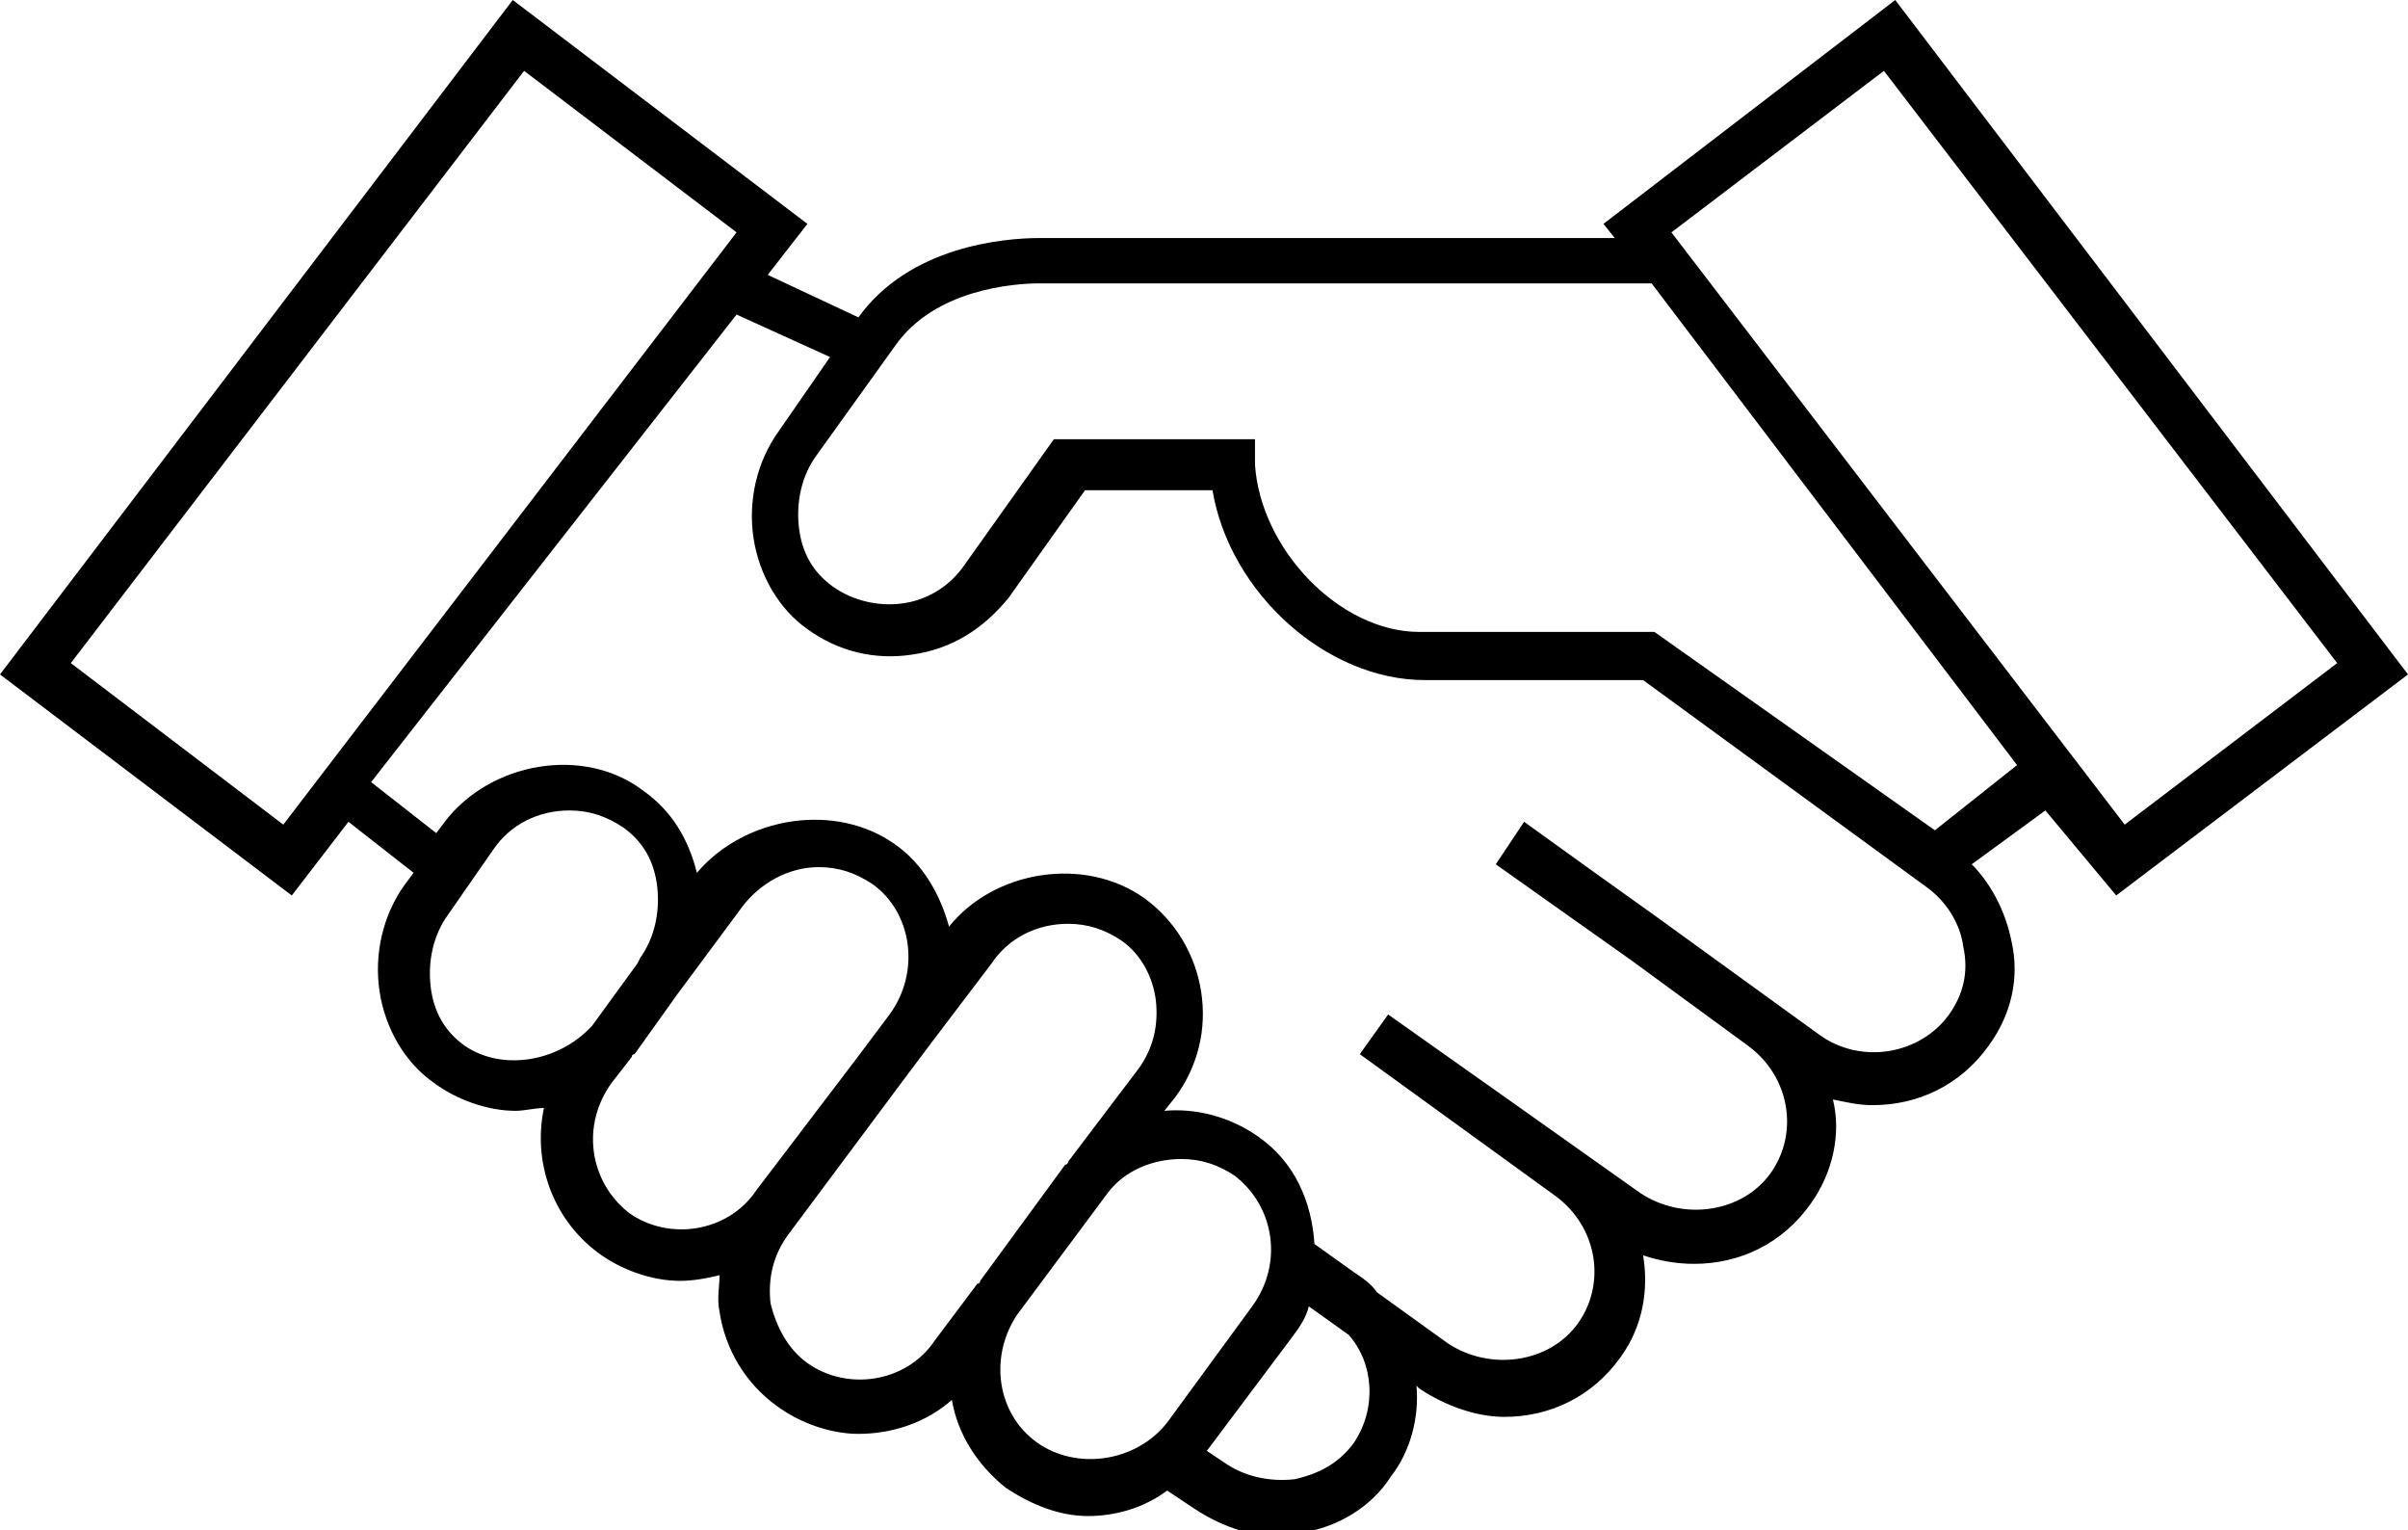 <?xml version="1.0" encoding="utf-8"?>
<!-- Generator: Adobe Illustrator 22.0.1, SVG Export Plug-In . SVG Version: 6.00 Build 0)  -->
<svg version="1.1" id="Warstwa_1" xmlns="http://www.w3.org/2000/svg" xmlns:xlink="http://www.w3.org/1999/xlink" x="0px" y="0px"
	 viewBox="0 0 85 54" style="enable-background:new 0 0 85 54;" xml:space="preserve">
<path d="M74.7,31.6L85,23.8L66.9,0L56.6,7.9l0.4,0.5H36.7c-1.3,0-4.6,0.3-6.4,2.8l-3.2-1.5l1.4-1.8L18.1,0L0,23.8l10.3,7.8l2-2.6
	l2.3,1.8l-0.3,0.4c-0.8,1.1-1.1,2.5-0.9,3.8c0.2,1.3,0.9,2.5,1.9,3.2c0.8,0.6,1.9,1,2.9,1c0.3,0,0.7-0.1,1-0.1
	c-0.4,1.9,0.3,3.9,1.9,5.1c0.8,0.6,1.9,1,2.9,1c0.5,0,1-0.1,1.4-0.2c0,0.4-0.1,0.8,0,1.3c0.2,1.3,0.9,2.5,2,3.3c0.8,0.6,1.9,1,2.9,1
	c1.2,0,2.4-0.4,3.3-1.2c0.2,1.2,0.9,2.3,1.9,3.1c0.9,0.6,1.9,1,2.9,1c1,0,2-0.3,2.8-0.9l0.9,0.6c0.9,0.6,1.9,1,3,1
	c0.3,0,0.6,0,0.8-0.1c1.3-0.2,2.5-0.9,3.2-2c0.7-0.9,1-2.1,0.9-3.2l0.1,0.1c0.9,0.6,2,1,3,1c1.6,0,3.1-0.7,4.1-2.1
	c0.8-1.1,1-2.4,0.8-3.6c0.6,0.2,1.2,0.3,1.8,0.3c1.6,0,3.1-0.7,4.1-2.1c0.8-1.1,1.1-2.5,0.8-3.7c0.5,0.1,0.9,0.2,1.4,0.2
	c1.6,0,3.1-0.7,4.1-2.1c0.8-1.1,1.1-2.4,0.8-3.7c-0.2-1-0.7-2-1.4-2.7l2.6-1.9L74.7,31.6z M66.5,2.5l16,20.9L75,29.1l-16-20.9
	L66.5,2.5z M10,29.1l-7.5-5.7l16-20.9l7.5,5.7L10,29.1z M16.4,36.9c-0.7-0.5-1.1-1.2-1.2-2.1c-0.1-0.9,0.1-1.8,0.6-2.5l1.6-2.3
	c0.6-0.9,1.6-1.4,2.7-1.4c0.7,0,1.3,0.2,1.9,0.6c0.7,0.5,1.1,1.2,1.2,2.1c0.1,0.9-0.1,1.8-0.6,2.5l-0.1,0.2l-1.6,2.2
	C19.7,37.5,17.7,37.8,16.4,36.9z M22.2,42.8c-1.4-1.1-1.7-3.1-0.6-4.6l0.7-0.9c0-0.1,0.1-0.1,0.1-0.1l1.5-2.1l2.3-3.1
	c0.6-0.8,1.6-1.4,2.7-1.4c0.7,0,1.3,0.2,1.9,0.6c1.4,1,1.7,3.1,0.6,4.6l-1.2,1.6L26.7,42C25.7,43.5,23.6,43.8,22.2,42.8z M28.5,48.1
	c-0.7-0.5-1.1-1.3-1.3-2.1c-0.1-0.9,0.1-1.7,0.6-2.4l4.1-5.5l0.9-1.2c0,0,0,0,0,0l2.2-2.9c0.6-0.9,1.6-1.4,2.7-1.4
	c0.7,0,1.3,0.2,1.9,0.6c0.7,0.5,1.1,1.3,1.2,2.1c0.1,0.9-0.1,1.7-0.6,2.4L37.7,41c0,0.1-0.1,0.1-0.1,0.1l-3,4.1c0,0,0,0.1-0.1,0.1
	l-1.5,2C32,48.8,29.9,49.1,28.5,48.1z M36.6,50.9c-1.4-1-1.7-3-0.7-4.5l3.2-4.3c0.6-0.8,1.6-1.2,2.6-1.2c0.7,0,1.3,0.2,1.9,0.6
	c1.4,1.1,1.7,3.1,0.6,4.6l-3,4.1C40.1,51.6,38,51.9,36.6,50.9z M47.8,50.9c-0.5,0.7-1.2,1.1-2.1,1.3c-0.9,0.1-1.8-0.1-2.5-0.6
	l-0.6-0.4l3-4c0.3-0.4,0.5-0.7,0.6-1.1l1.4,1C48.5,48.1,48.6,49.7,47.8,50.9z M68.8,35.8c-1,1.4-3.1,1.8-4.6,0.7l-5.8-4.2l-2.1-1.5
	l0,0l-2.5-1.8l-1,1.5l4.8,3.4l4.1,3c1.5,1.1,1.8,3.1,0.8,4.5c-1,1.4-3.1,1.7-4.6,0.7l-4.8-3.4l0,0l-4.1-2.9l-1,1.4l6.9,5
	c1.5,1.1,1.8,3.1,0.8,4.5c-1,1.4-3.1,1.7-4.6,0.7l-2.5-1.8c-0.2-0.3-0.5-0.5-0.8-0.7l-1.4-1c-0.1-1.5-0.7-2.9-2-3.8
	c-1-0.7-2.2-1-3.3-0.9l0.4-0.5c0.8-1.1,1.1-2.4,0.9-3.7c-0.2-1.3-0.9-2.5-2-3.3c-2.1-1.5-5.3-1-6.9,1c-0.3-1.1-0.9-2.2-1.9-2.9
	c-2.1-1.5-5.3-1-7,1c-0.3-1.2-0.9-2.2-1.9-2.9c-2.1-1.6-5.4-1-7,1.1l-0.3,0.4l-2.3-1.8L26,11.1l3.3,1.5l-1.8,2.6
	c-0.8,1.1-1.1,2.5-0.9,3.8c0.2,1.3,0.9,2.5,1.9,3.2c1.1,0.8,2.4,1.1,3.7,0.9c1.4-0.2,2.5-0.9,3.4-2l2.7-3.8l4.5,0
	c0.6,3.6,4,6.7,7.5,6.7h7.7L68,31.3c0.7,0.5,1.2,1.3,1.3,2.1C69.5,34.3,69.3,35.1,68.8,35.8z M68.3,29.3l-9.9-7h-8.3
	c-2.8,0-5.6-2.9-5.8-5.9l0-0.9l-7.1,0L34,20c-0.5,0.7-1.3,1.2-2.2,1.3c-0.8,0.1-1.7-0.1-2.4-0.6c-0.7-0.5-1.1-1.2-1.2-2.1
	c-0.1-0.9,0.1-1.8,0.6-2.5l2.8-3.9c1.4-2,4.2-2.2,5.1-2.2h21.6L71.2,27L68.3,29.3z"/>
</svg>
